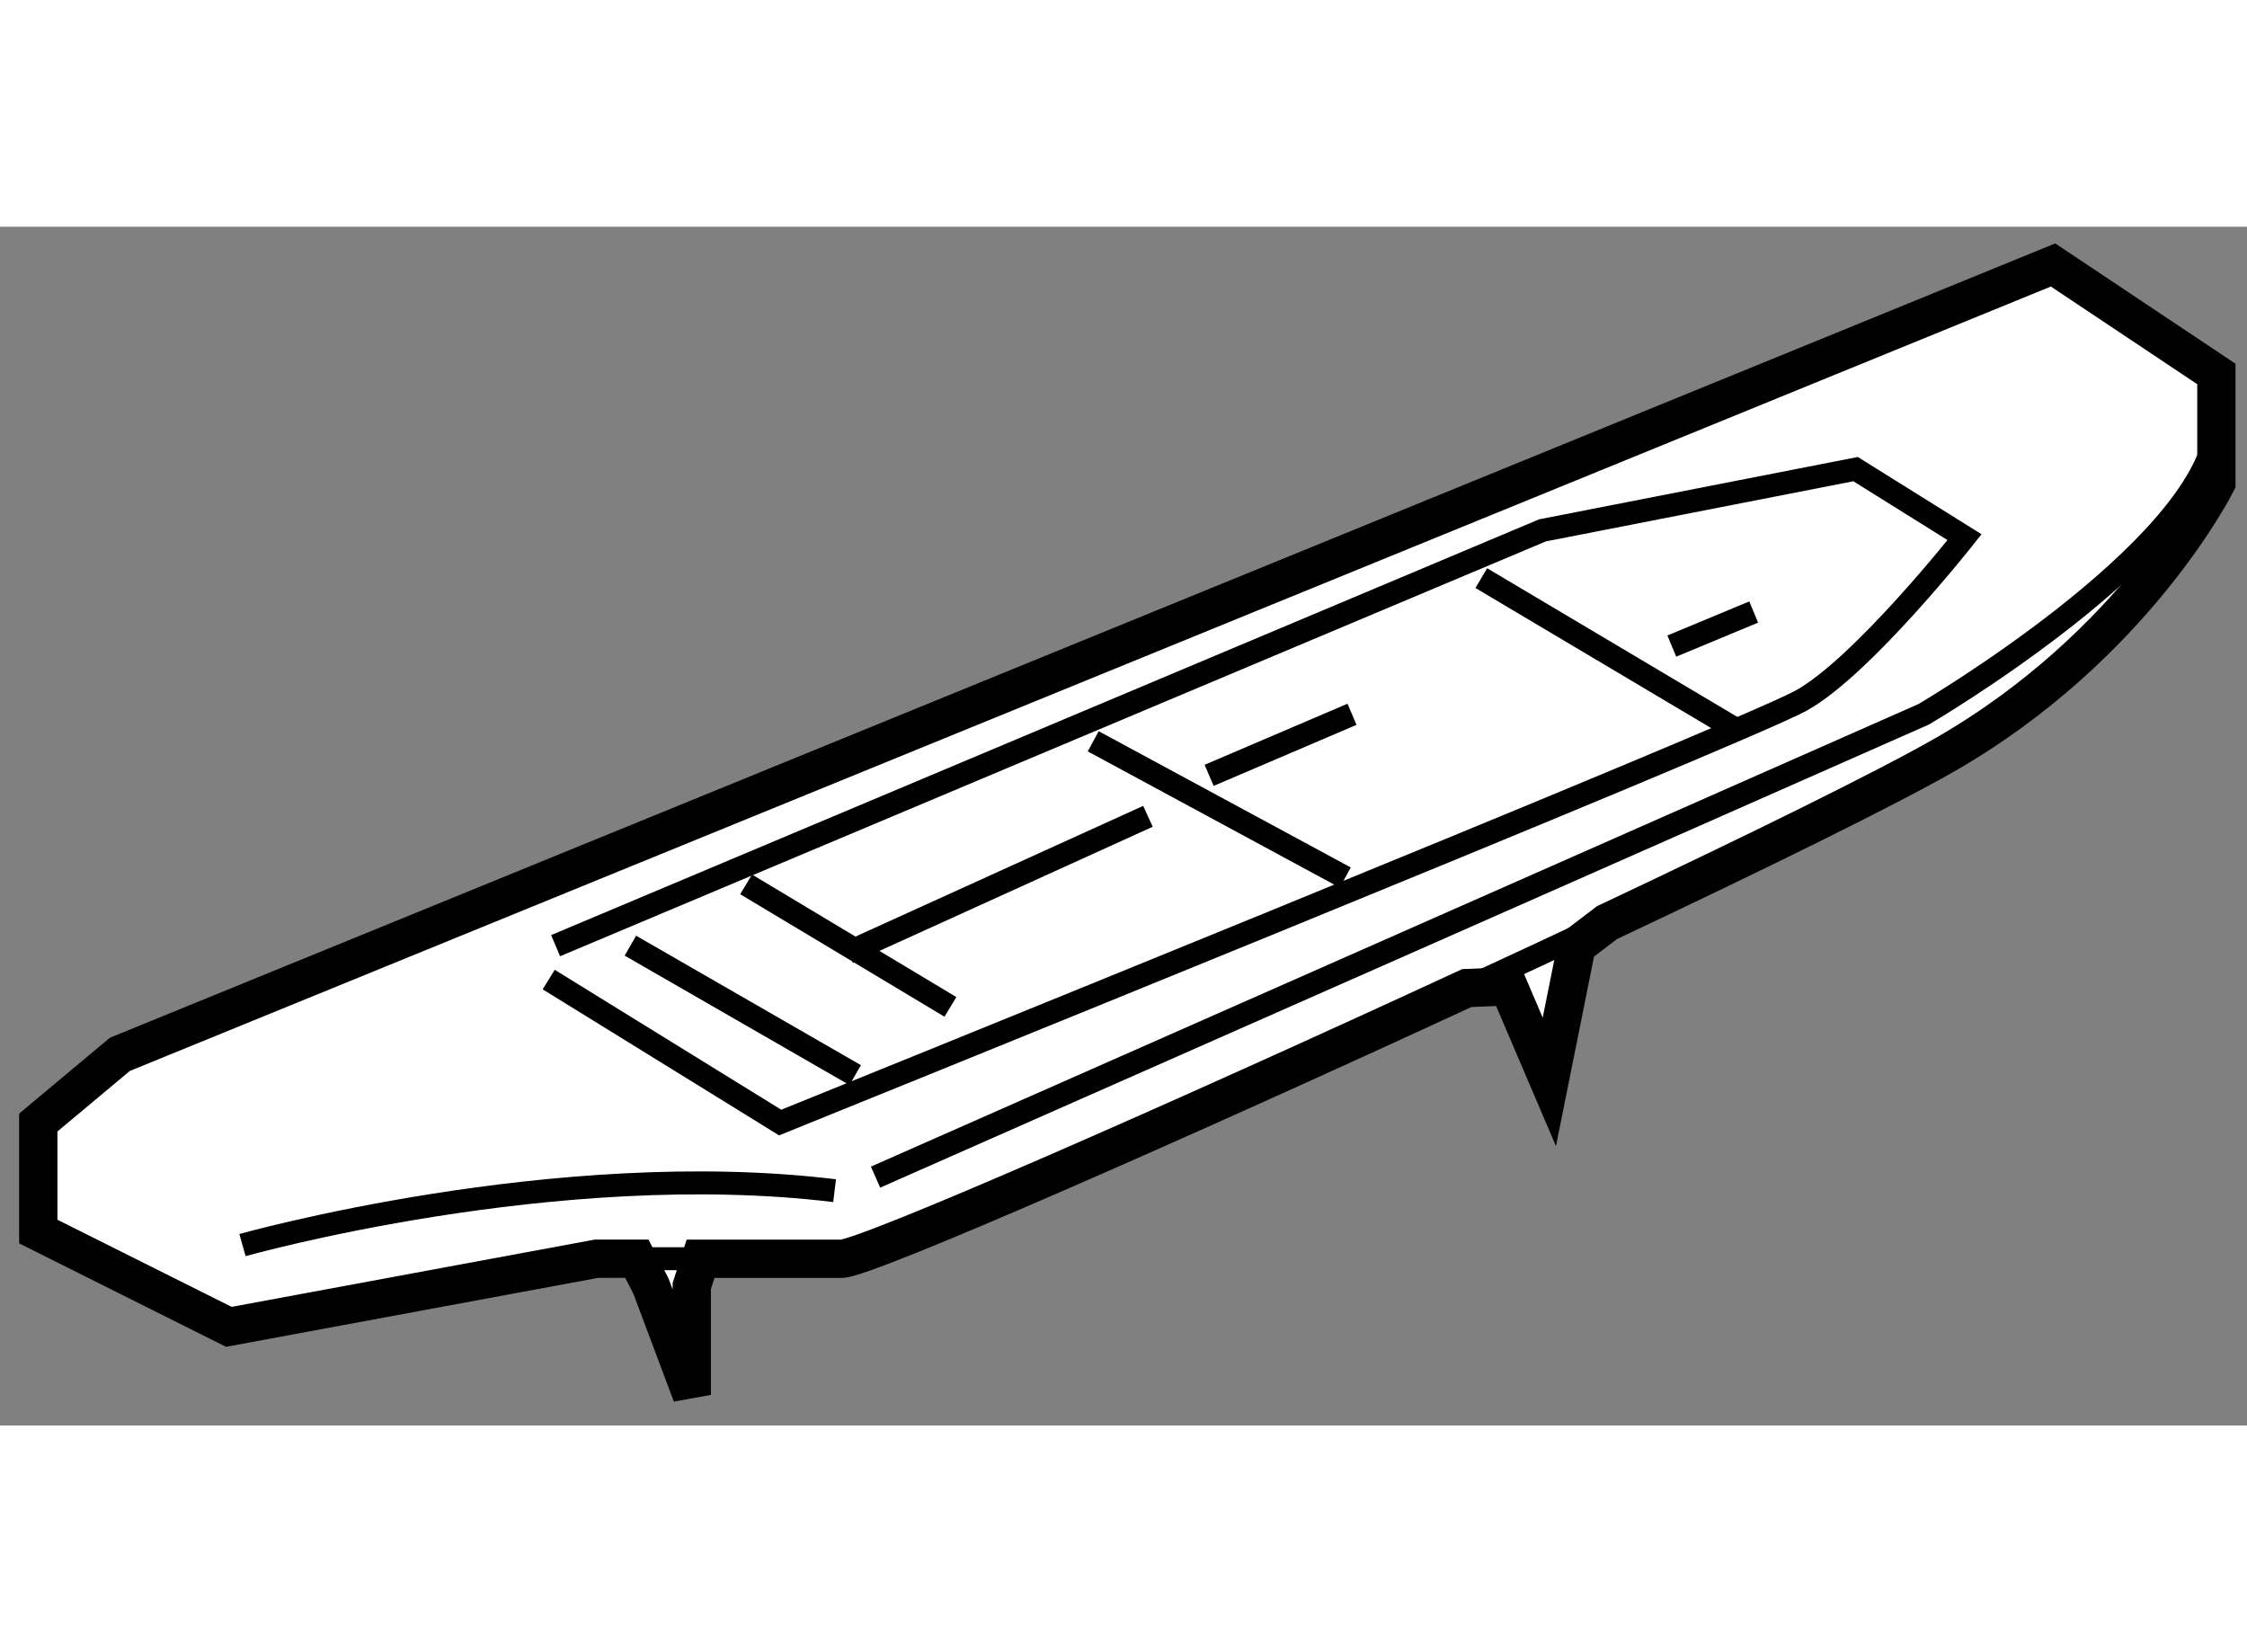 <?xml version="1.0" encoding="utf-8"?>
<!-- Generator: Adobe Illustrator 15.1.0, SVG Export Plug-In . SVG Version: 6.00 Build 0)  -->
<!DOCTYPE svg PUBLIC "-//W3C//DTD SVG 1.1//EN" "http://www.w3.org/Graphics/SVG/1.1/DTD/svg11.dtd">
<svg version="1.1" xmlns="http://www.w3.org/2000/svg" xmlns:xlink="http://www.w3.org/1999/xlink" x="0px" y="0px" width="244.8px"
	 height="180px" viewBox="165.054 37.135 29.357 15.662" enable-background="new 0 0 244.8 180" xml:space="preserve">
	
<rect x="165.054" y="37.135" width="29.357" height="15.662" fill="#808080" stroke="none"/>
	
<g><path fill="#FFFFFF" stroke="#000000" stroke-width="0.5" d="M173.558,50.974l0.534,1.423v-1.423l0.115-0.355
			c0.233,0,0.448,0,0.595,0c0.534,0,0.712,0,1.245,0c0.313,0,4.371-1.78,8.171-3.537l0.545-0.022l0.533,1.248l0.357-1.779
			l0.396-0.302c1.942-0.916,3.619-1.739,4.406-2.188c2.488-1.424,3.556-3.558,3.556-3.558v-1.422l-2.134-1.424L166.62,47.948
			l-1.066,0.891v1.424l2.49,1.245l4.804-0.89c0,0,0.224,0,0.526,0L173.558,50.974z"></path><path fill="none" stroke="#000000" stroke-width="0.3" d="M186.05,46.226c-0.592,0.279-1.208,0.567-1.832,0.855"></path><path fill="none" stroke="#000000" stroke-width="0.3" d="M174.207,50.618c-0.278,0-0.583,0-0.833,0"></path><path fill="none" stroke="#000000" stroke-width="0.3" d="M172.223,46.971l3.024,1.868c0,0,12.539-5.069,13.341-5.514
			c0.8-0.444,2.133-2.134,2.133-2.134l-1.424-0.889l-4.09,0.8l-12.894,5.426"></path><line fill="none" stroke="#000000" stroke-width="0.3" x1="179.337" y1="43.858" x2="182.63" y2="45.638"></line><line fill="none" stroke="#000000" stroke-width="0.3" x1="184.407" y1="41.726" x2="187.697" y2="43.681"></line><line fill="none" stroke="#000000" stroke-width="0.3" x1="174.802" y1="45.727" x2="177.471" y2="47.328"></line><line fill="none" stroke="#000000" stroke-width="0.3" x1="173.29" y1="46.528" x2="176.227" y2="48.219"></line><line fill="none" stroke="#000000" stroke-width="0.3" x1="176.136" y1="46.617" x2="180.052" y2="44.838"></line><line fill="none" stroke="#000000" stroke-width="0.3" x1="180.851" y1="44.303" x2="182.718" y2="43.505"></line><path fill="none" stroke="#000000" stroke-width="0.3" d="M168.222,50.44c0,0,4.092-1.155,7.736-0.711"></path><path fill="none" stroke="#000000" stroke-width="0.3" d="M176.493,49.552l13.694-6.047c0,0,3.646-2.136,3.824-3.737"></path><line fill="none" stroke="#000000" stroke-width="0.3" x1="186.896" y1="42.614" x2="187.966" y2="42.169"></line></g>


</svg>